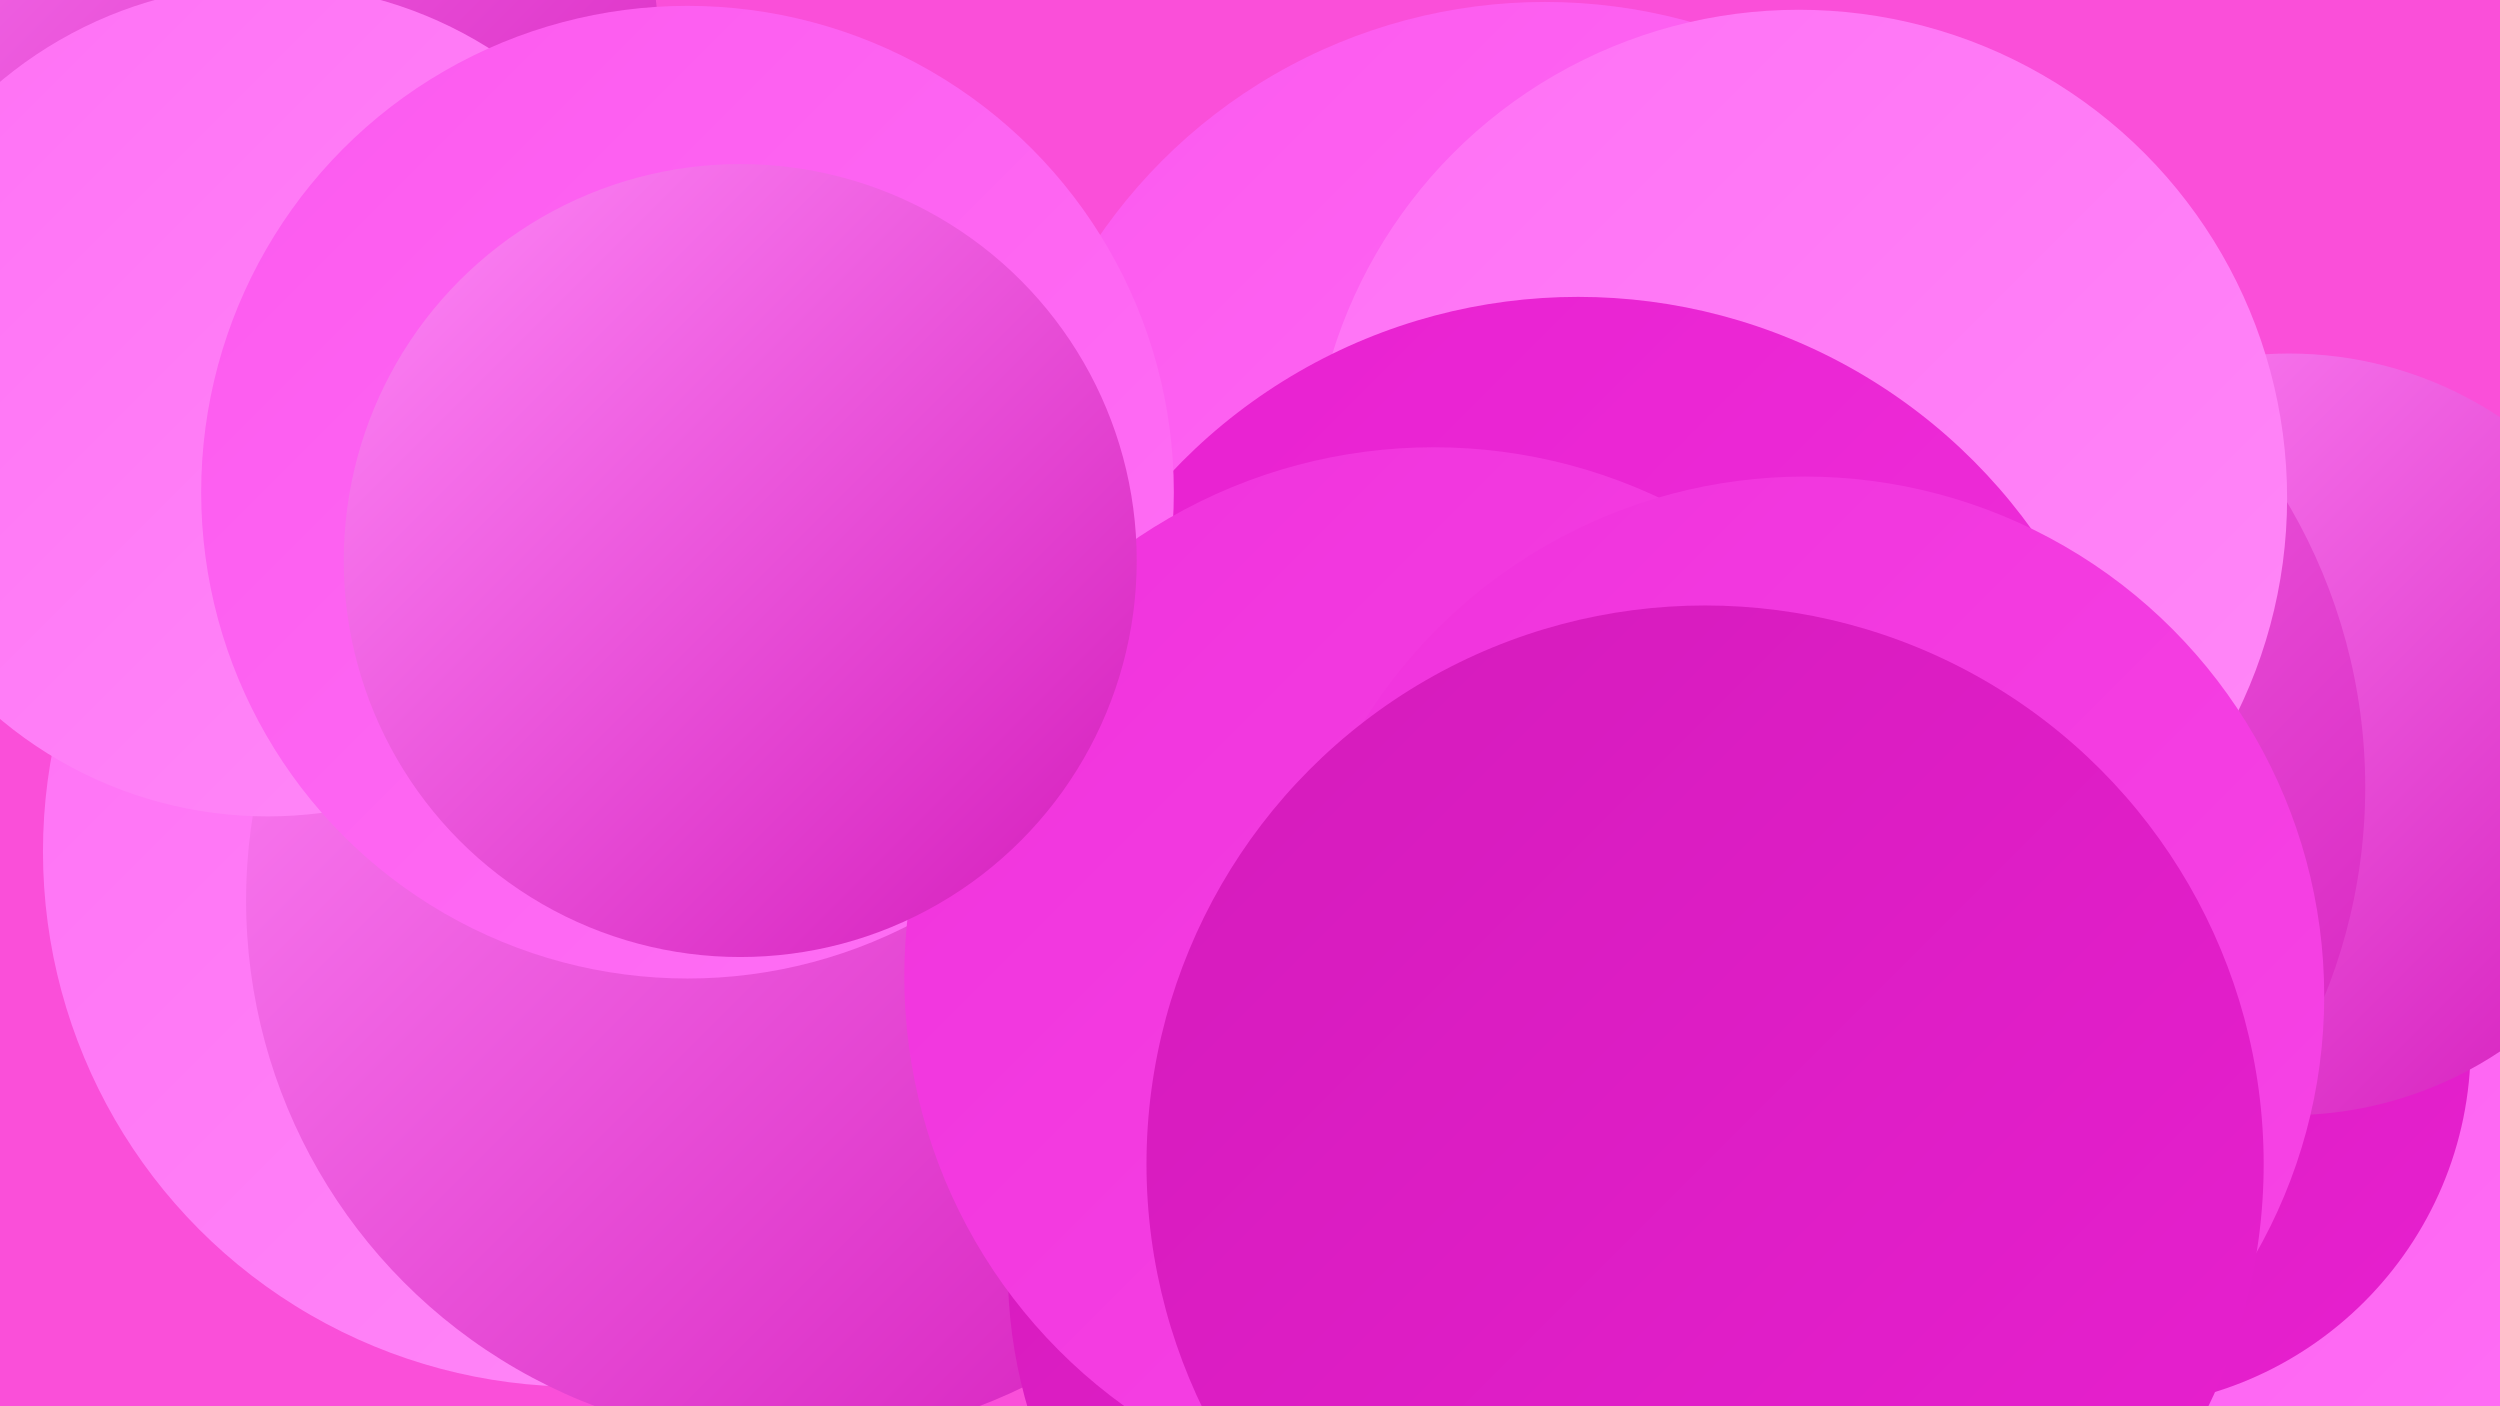 <?xml version="1.0" encoding="UTF-8"?><svg width="1280" height="720" xmlns="http://www.w3.org/2000/svg"><defs><linearGradient id="grad0" x1="0%" y1="0%" x2="100%" y2="100%"><stop offset="0%" style="stop-color:#d41bbb;stop-opacity:1" /><stop offset="100%" style="stop-color:#e820d0;stop-opacity:1" /></linearGradient><linearGradient id="grad1" x1="0%" y1="0%" x2="100%" y2="100%"><stop offset="0%" style="stop-color:#e820d0;stop-opacity:1" /><stop offset="100%" style="stop-color:#f032dc;stop-opacity:1" /></linearGradient><linearGradient id="grad2" x1="0%" y1="0%" x2="100%" y2="100%"><stop offset="0%" style="stop-color:#f032dc;stop-opacity:1" /><stop offset="100%" style="stop-color:#f745e6;stop-opacity:1" /></linearGradient><linearGradient id="grad3" x1="0%" y1="0%" x2="100%" y2="100%"><stop offset="0%" style="stop-color:#f745e6;stop-opacity:1" /><stop offset="100%" style="stop-color:#fc59ef;stop-opacity:1" /></linearGradient><linearGradient id="grad4" x1="0%" y1="0%" x2="100%" y2="100%"><stop offset="0%" style="stop-color:#fc59ef;stop-opacity:1" /><stop offset="100%" style="stop-color:#ff70f5;stop-opacity:1" /></linearGradient><linearGradient id="grad5" x1="0%" y1="0%" x2="100%" y2="100%"><stop offset="0%" style="stop-color:#ff70f5;stop-opacity:1" /><stop offset="100%" style="stop-color:#ff89f8;stop-opacity:1" /></linearGradient><linearGradient id="grad6" x1="0%" y1="0%" x2="100%" y2="100%"><stop offset="0%" style="stop-color:#ff89f8;stop-opacity:1" /><stop offset="100%" style="stop-color:#d41bbb;stop-opacity:1" /></linearGradient></defs><rect width="1280" height="720" fill="#fa4fd9" /><circle cx="1083" cy="623" r="251" fill="url(#grad4)" /><circle cx="393" cy="506" r="192" fill="url(#grad1)" /><circle cx="1079" cy="535" r="186" fill="url(#grad0)" /><circle cx="791" cy="278" r="277" fill="url(#grad4)" /><circle cx="296" cy="436" r="274" fill="url(#grad5)" /><circle cx="354" cy="323" r="198" fill="url(#grad3)" /><circle cx="72" cy="34" r="266" fill="url(#grad6)" /><circle cx="1172" cy="376" r="195" fill="url(#grad6)" /><circle cx="830" cy="575" r="184" fill="url(#grad2)" /><circle cx="403" cy="461" r="277" fill="url(#grad6)" /><circle cx="925" cy="403" r="286" fill="url(#grad6)" /><circle cx="921" cy="255" r="250" fill="url(#grad5)" /><circle cx="137" cy="205" r="213" fill="url(#grad5)" /><circle cx="808" cy="438" r="286" fill="url(#grad1)" /><circle cx="767" cy="650" r="251" fill="url(#grad0)" /><circle cx="352" cy="252" r="249" fill="url(#grad4)" /><circle cx="734" cy="500" r="271" fill="url(#grad2)" /><circle cx="379" cy="287" r="203" fill="url(#grad6)" /><circle cx="924" cy="510" r="266" fill="url(#grad2)" /><circle cx="873" cy="596" r="286" fill="url(#grad0)" /></svg>